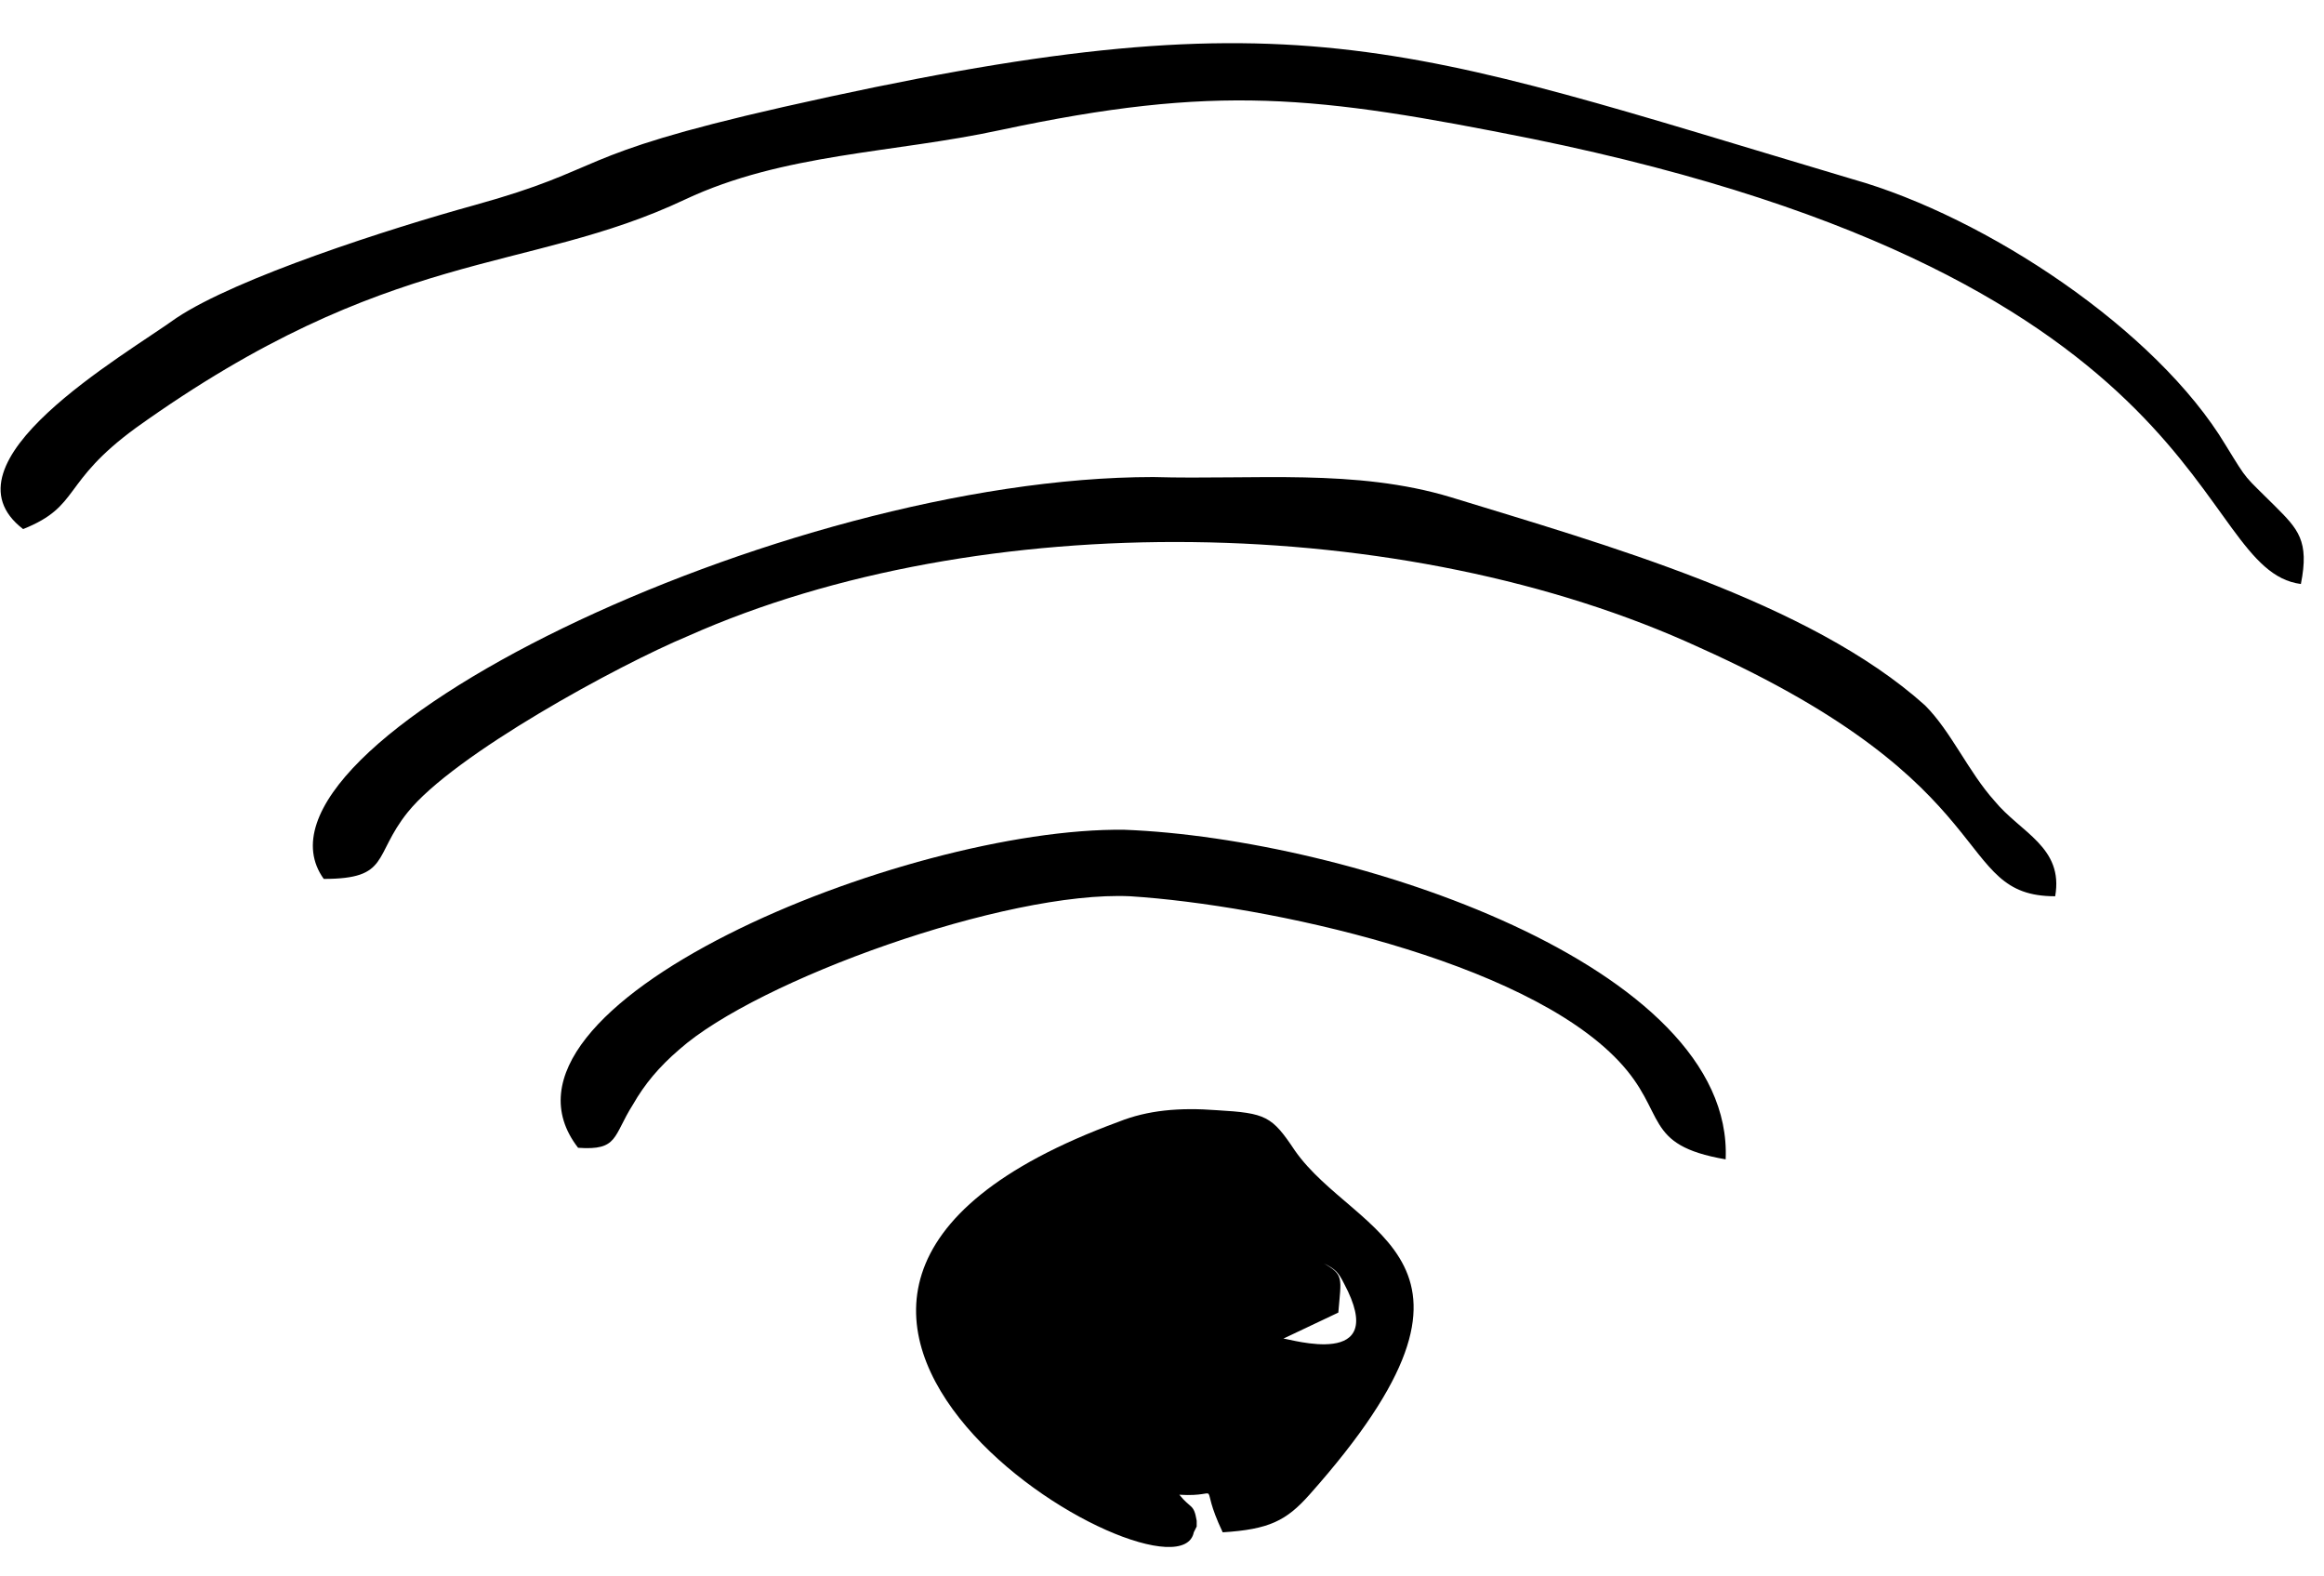 <svg id="Calque_1" xmlns="http://www.w3.org/2000/svg" viewBox="0 0 80.4 54.5"><style>.st0{fill-rule:evenodd;clip-rule:evenodd}</style><path class="st0" d="M46.3 45.4c.1-1.2.2-1.3-.5-1.7.4.2.5.3.7.7 1.6 3-1.9 1.9-2.1 1.9l1.9-.9zm-4 7.6c1.6-.1 2.2-.4 3-1.3 7.3-8.2 1.6-8.9-.5-11.9-.8-1.2-1-1.3-2.7-1.4-1.3-.1-2.4 0-3.4.4C21.8 45 40.7 56 41.3 53l.1-.2v-.2c-.1-.6-.2-.4-.6-.9 1.6.1.6-.6 1.5 1.3zM.8 18.3c2-.8 1.3-1.6 3.9-3.5 8.8-6.3 13.5-5.3 19-7.9 3.4-1.6 7.2-1.6 10.9-2.4 7.5-1.6 10.9-1.2 18.4.3 24 4.9 22.8 14.9 26.6 15.4.3-1.5-.1-1.9-.9-2.7-1.1-1.1-.9-.8-1.7-2.1-2.4-4-8.3-7.9-12.9-9.2-15.8-4.7-19.3-6.5-37-2.5-7.5 1.7-6 2.1-10.7 3.4-2.9.8-8.2 2.5-10.3 3.9-1.8 1.3-8.3 5-5.3 7.3z"/><path class="st0" d="M11.2 30.4c2.3 0 1.7-.8 2.9-2.3 1.6-2 7.3-5.1 9.7-6.1 10.1-4.5 24.8-4.3 35 .4 10.7 4.8 8.7 8.6 12.3 8.6.3-1.7-1.2-2.2-2.1-3.3-.9-1-1.5-2.4-2.4-3.3-4-3.6-11.2-5.6-16.4-7.2-3.3-1-6.8-.6-10.3-.7-12.9 0-32 9.3-28.7 13.9z"/><path class="st0" d="M20 39.7c1.4.1 1.2-.4 1.9-1.5.4-.7.9-1.3 1.6-1.9 2.7-2.4 11.3-5.5 15.6-5.3 4.7.3 13.6 2.2 16.9 5.7 1.7 1.8.8 2.9 3.7 3.4.3-6.7-13-11.1-20.8-11.4-7.6-.1-22.7 6.1-18.9 11z"/></svg>